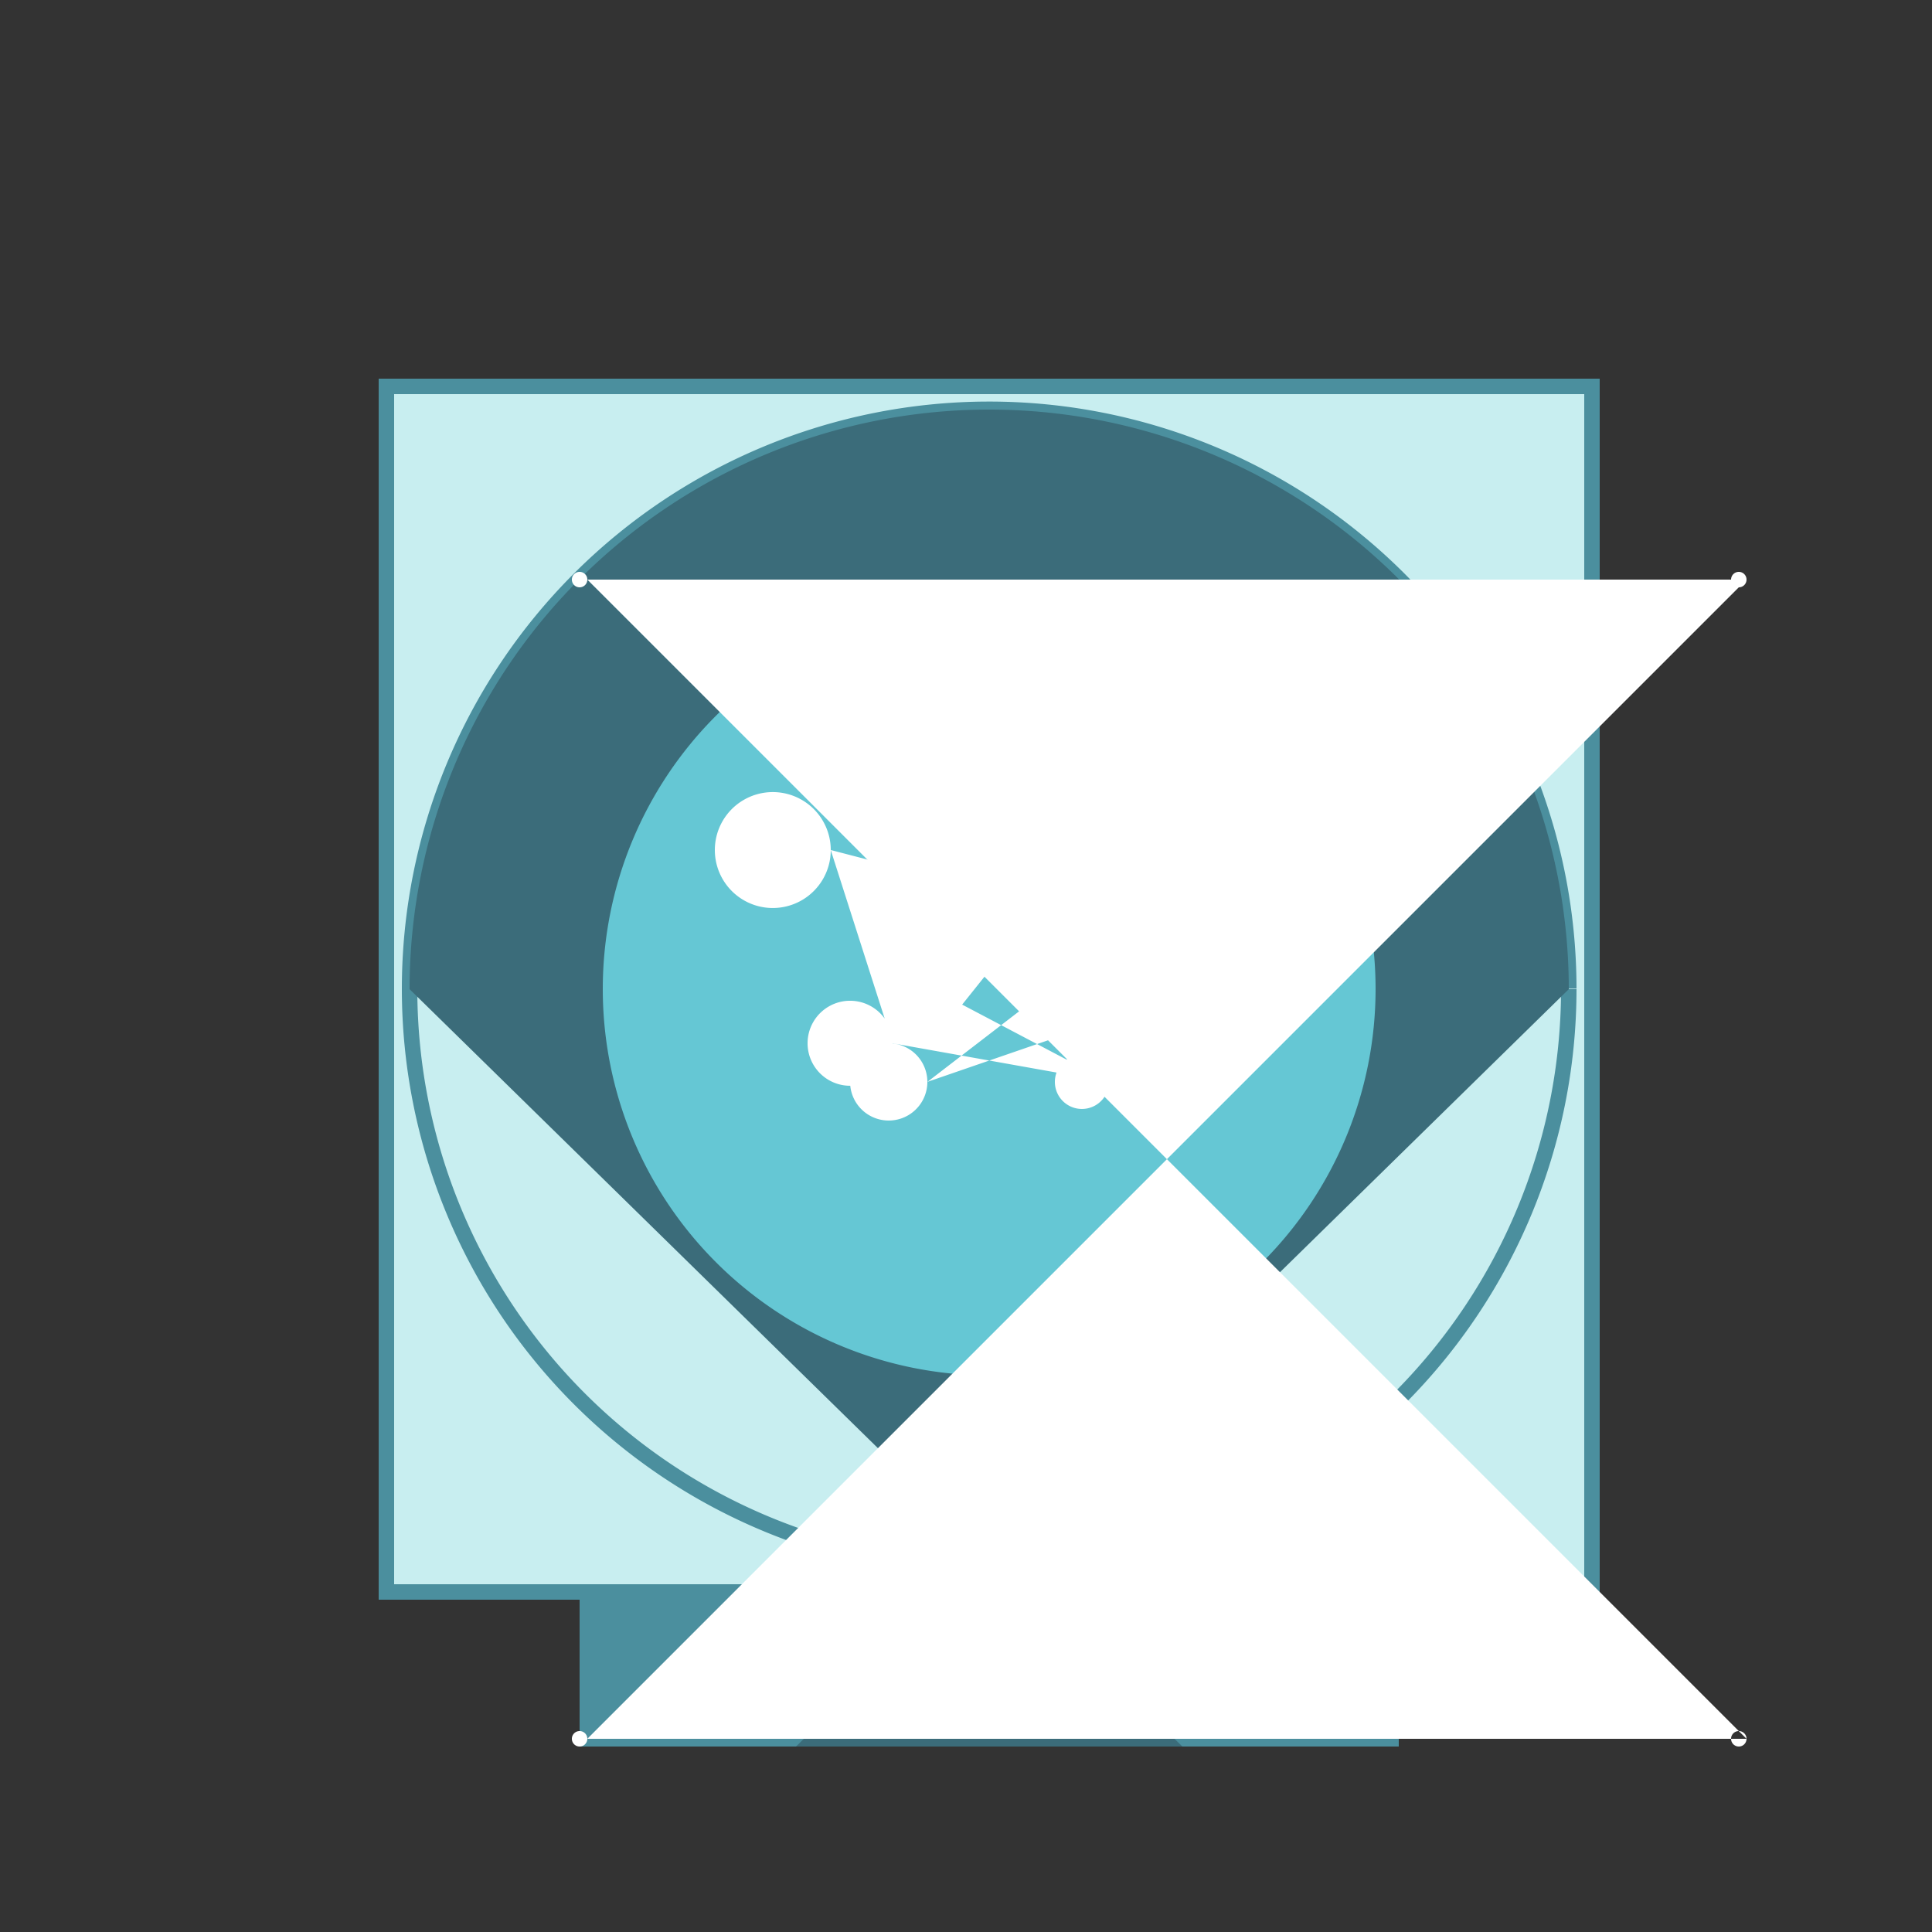 <!--

Generated by DrawGPT.
Free, open source, AI generated images in SVG, PNG, and HTML Canvas format.
https://drawgpt.ai

Created: 2023-09-27T04:21:00.263Z
Link: https://drawgpt.ai/prompt/90398/

-->
<svg xmlns="http://www.w3.org/2000/svg" xmlns:xlink="http://www.w3.org/1999/xlink" width="500" height="500"><rect width="100%" height="100%" fill="#333333" stroke="none"/><defs/><g><rect fill="#c8eef0" stroke="none" x="100" y="100" width="312" height="312"/><rect fill="none" stroke="#4b8f9e" x="100" y="100" width="312" height="312" stroke-miterlimit="10" stroke-width="4" stroke-dasharray=""/><path fill="none" stroke="#4b8f9e" paint-order="fill stroke markers" d=" M 406 256 A 150 150 0 1 1 406 255.85" stroke-miterlimit="10" stroke-width="4" stroke-dasharray=""/><rect fill="#4b8f9e" stroke="none" x="150" y="412" width="212" height="40"/><path fill="#3b6c7a" stroke="none" paint-order="stroke fill markers" d=" M 106 256 A 150 150 0 0 1 406 256 L 206 452 L 306 452 Z"/><path fill="#65c7d4" stroke="none" paint-order="stroke fill markers" d=" M 356 256 A 100 100 0 1 1 356 255.9 Z"/><path fill="#ffffff" stroke="none" paint-order="stroke fill markers" d=" M 215 220 A 15 15 0 1 1 215 219.985 L 292 240 A 12 12 0 1 1 292 239.988 L 240 280 A 10 10 0 1 1 240 279.99 L 298 260 A 8 8 0 1 1 298 259.992 L 273 230 A 13 13 0 1 1 273 229.987 L 249 260 A 9 9 0 1 1 249 259.991 L 287 280 A 7 7 0 1 1 287 279.993 L 231 270 A 11 11 0 1 1 231 269.989"/><path fill="#ffd700" stroke="none" paint-order="stroke fill markers" d=" M 270 230 A 10 10 0 1 1 270 229.99"/><path fill="#000000" stroke="none" paint-order="stroke fill markers" d=" M 257 225 A 2 2 0 1 1 257 224.998"/><path fill="#000000" stroke="none" paint-order="stroke fill markers" d=" M 267 225 A 2 2 0 1 1 267 224.998"/><path fill="none" stroke="#000000" paint-order="fill stroke markers" d=" M 264 235 A 4 4 0 1 0 256 235" stroke-miterlimit="10" stroke-width="2" stroke-dasharray=""/><path fill="#ffffff" stroke="none" paint-order="stroke fill markers" d=" M 152 150 A 2 2 0 1 1 152 149.998 L 452 150 A 2 2 0 1 1 452 149.998 L 152 450 A 2 2 0 1 1 152 449.998 L 452 450 A 2 2 0 1 1 452 449.998"/></g></svg>
